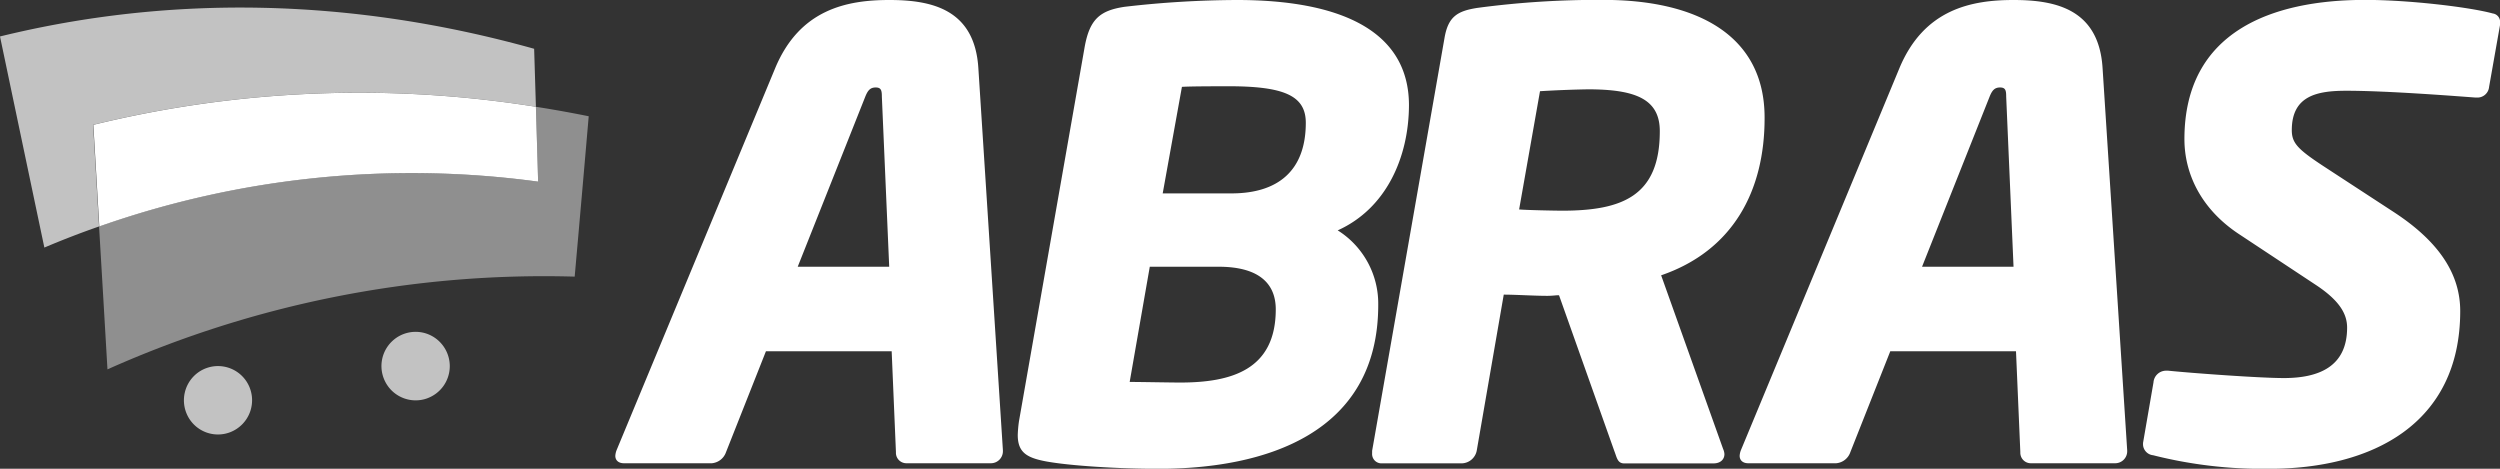 <svg xmlns="http://www.w3.org/2000/svg" width="160" height="30" fill="none" viewBox="0 0 160 30"><rect x="0" y="0" width="160" height="30" fill="#333333" stroke="none"/><g fill="#fff" clip-path="url(#a)"><path d="M63.395 29.648H58.01a.67.67 0 0 1-.67-.71l-.273-6.457H49.02l-2.555 6.457a1.06 1.06 0 0 1-.905.71h-5.63c-.353 0-.55-.197-.55-.474q.012-.184.078-.355L49.606 4.377C51.176.591 54.202 0 56.916 0s5.471.59 5.7 4.377l1.57 24.442v.038a.77.77 0 0 1-.791.791m-6.956-23.46c0-.393-.041-.59-.396-.59-.354 0-.508.197-.666.59l-4.323 10.883h5.855zm29.174 8.555a5.54 5.54 0 0 1 2.594 4.771c0 8.24-7.232 10.49-14.071 10.49-2.595 0-5.697-.198-7.191-.475-1.258-.236-1.809-.591-1.809-1.695q.015-.435.077-.869l4.207-23.97c.322-1.772.982-2.324 2.556-2.56A64 64 0 0 1 79.166 0c6.486 0 11.008 1.892 11.008 6.74-.013 3.274-1.416 6.586-4.56 8.003m-7.625 2.328h-4.403l-1.287 7.373c.643 0 2.674.039 3.218.039 3.26 0 6.132-.788 6.132-4.69-.003-1.54-.946-2.722-3.66-2.722m.644-11.55c-.644 0-2.44 0-2.99.038l-1.23 6.818h4.403c2.978 0 4.755-1.456 4.755-4.52 0-1.746-1.413-2.337-4.95-2.337zm27.681 12.102 3.968 11.118a.9.9 0 0 1 .081.323c0 .323-.235.594-.708.594h-5.71c-.432 0-.47-.394-.628-.791l-3.54-9.972h-.04c-.157 0-.392.039-.707.039-.828 0-2.044-.078-2.79-.078l-1.733 10.008a1.004 1.004 0 0 1-.943.79H88.46a.6.6 0 0 1-.644-.645v-.158l4.638-26.452c.238-1.34.827-1.695 2.086-1.892a58 58 0 0 1 8.095-.513c5.896 0 10.299 2.208 10.299 7.531.013 4.697-2.031 8.523-6.63 10.098zm-4.687-11.906a70 70 0 0 0-3.067.12l-1.336 7.567c.431.042 2.32.08 2.752.08 3.862 0 6.251-.945 6.251-5.087 0-2.05-1.536-2.68-4.6-2.68m33.725 23.931h-5.384a.67.67 0 0 1-.627-.442.7.7 0 0 1-.04-.268l-.277-6.457h-8.046l-2.556 6.457a1.05 1.05 0 0 1-.904.71h-5.63c-.354 0-.55-.197-.55-.474q.01-.184.077-.355l10.142-24.442C123.13.591 126.156 0 128.866 0s5.472.59 5.7 4.377l1.574 24.442v.038a.76.76 0 0 1-.224.566.77.77 0 0 1-.565.225m-6.955-23.46c0-.393-.039-.59-.393-.59s-.512.197-.669.59l-4.323 10.883h5.855zm31.61-4.61-.704 3.981a.75.75 0 0 1-.799.684h-.077c-1.101-.08-5.581-.435-8.256-.435-1.886 0-3.495.322-3.495 2.524 0 .826.392 1.224 2.002 2.286l4.57 2.983c2.948 1.936 4.207 4.022 4.207 6.307 0 7.216-5.623 10.095-12.231 10.095a28.6 28.6 0 0 1-7.425-.868.715.715 0 0 1-.644-.672v-.116l.669-3.874a.81.81 0 0 1 .824-.749h.116c1.571.159 5.858.472 7.403.472 2.202 0 4.049-.707 4.049-3.229 0-.868-.473-1.733-2.044-2.76l-4.828-3.193c-2.478-1.614-3.54-3.902-3.54-6.11 0-6.9 5.623-8.91 11.558-8.91 2.868 0 6.759.474 8.175.868a.54.54 0 0 1 .47.558z"/><path d="M34.298 6.834c-.038-1.24-.074-2.473-.113-3.712C22.57-.126 10.982-.358 0 2.334q1.423 6.78 2.839 13.51a57 57 0 0 1 3.502-1.352c-.129-2.17-.251-4.33-.383-6.502a71.55 71.55 0 0 1 28.34-1.156" opacity=".7"/><path d="M34.298 6.834c.048 1.595.097 3.196.142 4.79a60.2 60.2 0 0 0-28.1 2.868c.181 3.05.361 6.107.538 9.148a68.45 68.45 0 0 1 29.902-5.936q.453-5.104.898-10.263a77 77 0 0 0-3.38-.607" opacity=".45"/><path d="M34.44 11.625c-.045-1.595-.094-3.196-.142-4.79A71.55 71.55 0 0 0 5.974 7.99c.132 2.172.254 4.332.383 6.502a60.2 60.2 0 0 1 28.083-2.867"/><path d="M11.906 26.378a2.2 2.2 0 0 1 .562-2.366 2.18 2.18 0 0 1 3.343.458 2.194 2.194 0 0 1-1.102 3.2 2.176 2.176 0 0 1-2.803-1.292m15.45-.891a2.19 2.19 0 0 0 1.428-1.972 2.2 2.2 0 0 0-1.272-2.077 2.18 2.18 0 0 0-2.4.386 2.19 2.19 0 0 0-.56 2.372c.202.544.61.985 1.137 1.227a2.18 2.18 0 0 0 1.67.064z" opacity=".7"/></g><defs><clipPath id="a"><path fill="#fff" d="M0 0h160v30H0z"/></clipPath></defs></svg>